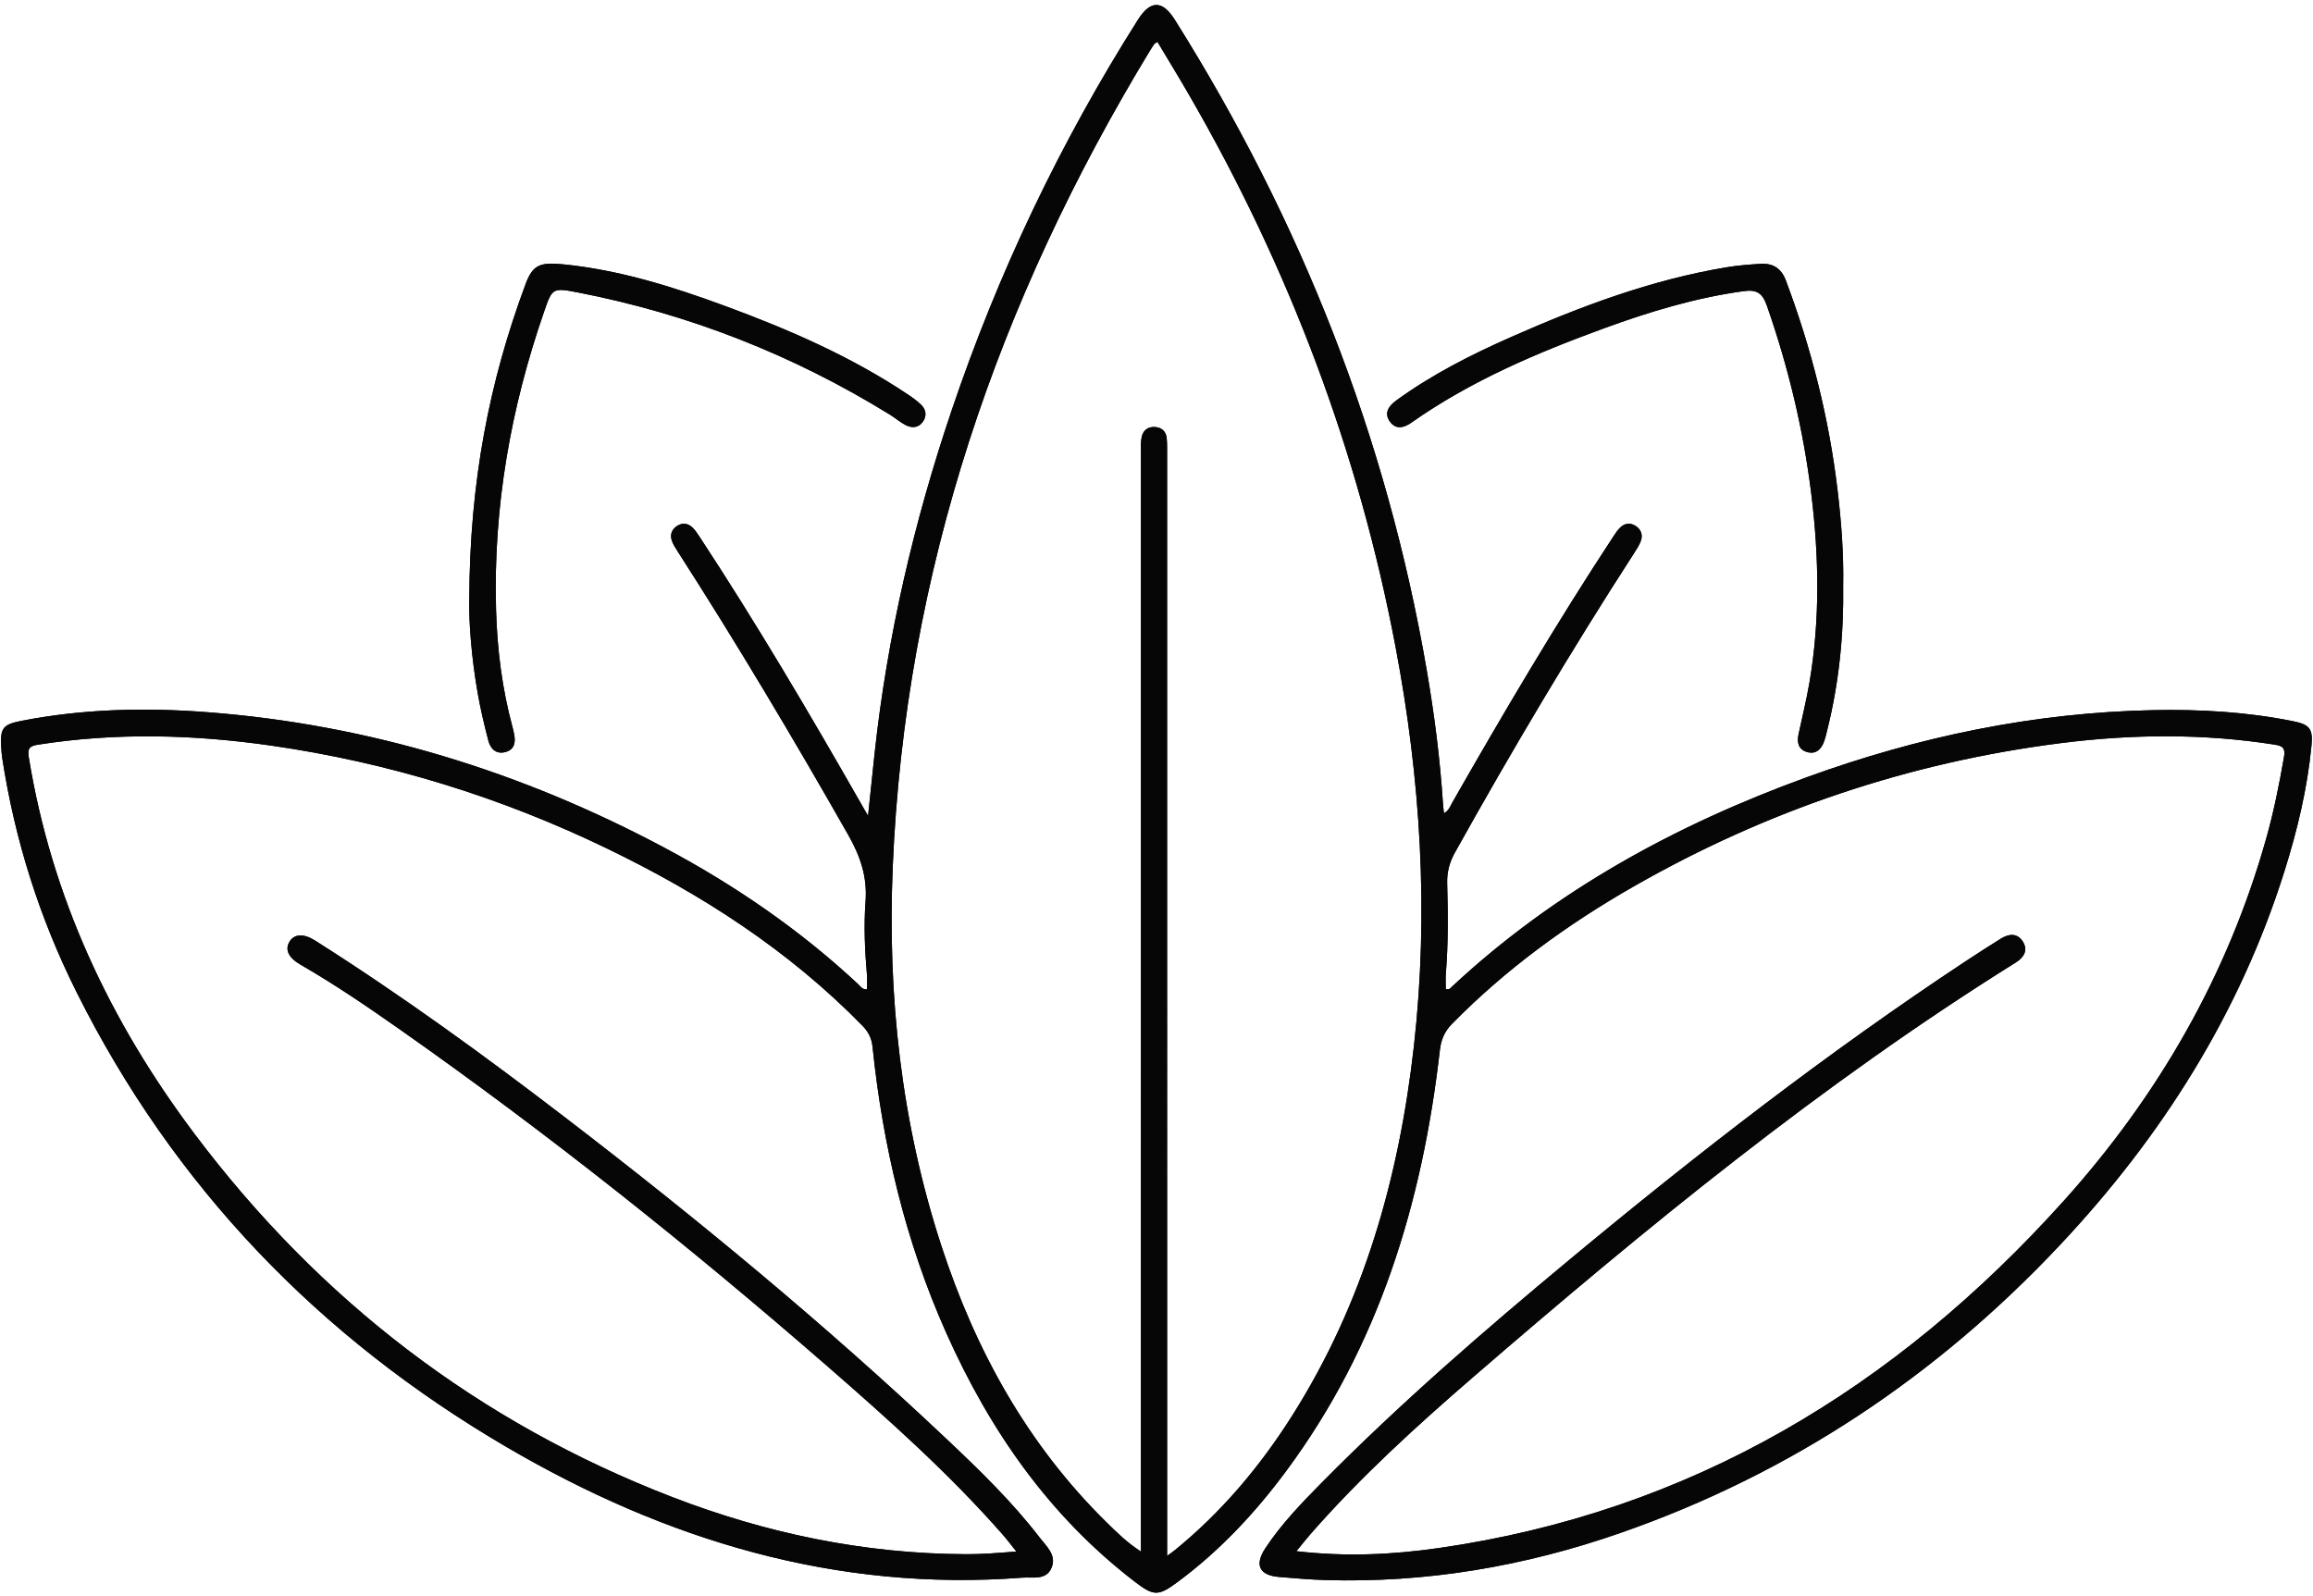 <?xml version="1.0" encoding="UTF-8"?><svg xmlns="http://www.w3.org/2000/svg" xmlns:xlink="http://www.w3.org/1999/xlink" height="320.1" preserveAspectRatio="xMidYMid meet" version="1.0" viewBox="-0.2 -1.0 463.8 320.1" width="463.8" zoomAndPan="magnify"><g id="change1_1"><path d="M259.752,310.036c9.867,1.146,19.234,0.71,28.515-0.622 c50.619-7.265,91.606-32.084,125.362-69.634c18.951-21.082,32.83-45.156,40.571-72.58 c1.516-5.37,2.613-10.829,3.571-16.328c0.322-1.85-0.174-2.296-1.88-2.564 c-14.237-2.239-28.508-2.112-42.741-0.316c-30.535,3.855-59.169,13.528-85.88,28.819 c-13.266,7.594-25.534,16.529-36.293,27.461c-1.516,1.54-2.214,3.16-2.46,5.313 c-3.497,30.606-12.237,59.329-30.84,84.412c-6.224,8.393-13.315,15.974-21.753,22.225 c-3.8,2.816-4.738,2.869-8.468,0.016c-17.221-13.171-29.165-30.376-37.909-49.958 c-8.165-18.286-12.731-37.535-14.789-57.406c-0.178-1.717-0.845-2.994-2.022-4.199 c-14.782-15.131-32.263-26.377-51.185-35.522c-21.367-10.327-43.811-17.258-67.296-20.638 c-15.553-2.238-31.16-2.658-46.763-0.207c-1.643,0.258-2.235,0.609-1.924,2.523 c4.559,28.061,16.294,53.002,33.243,75.54c25.031,33.286,56.868,57.799,95.811,72.822 c18.924,7.3,38.528,11.369,58.88,11.448c1.522,0.006,3.046-0.052,4.566-0.134 c1.672-0.09,3.341-0.242,5.532-0.405c-1.078-1.339-1.9-2.442-2.805-3.472 c-10.754-12.235-22.885-23.053-35.136-33.718c-27.504-23.943-55.995-46.649-85.849-67.613 c-6.428-4.514-12.926-8.935-19.74-12.866c-2.445-1.411-3.192-3.029-2.202-4.632 c0.961-1.556,2.824-1.653,5.12-0.198c17.297,10.956,33.841,22.98,50.08,35.429 c26.461,20.287,52.146,41.5,76.409,64.395c6.646,6.271,13.219,12.629,18.809,19.897 c1.347,1.752,3.424,3.51,2.368,6.036c-1.078,2.578-3.759,1.823-5.841,1.983 c-37.429,2.863-71.592-7.543-103.489-26.222c-37.542-21.984-66.659-52.131-86.191-91.217 c-7.414-14.836-12.362-30.477-14.883-46.877c-0.115-0.751-0.164-1.514-0.209-2.274 c-0.216-3.71,0.332-4.476,3.923-5.182c12.376-2.434,24.887-2.725,37.397-1.767 c32.554,2.492,63.098,11.933,91.848,27.273c14.002,7.471,27.009,16.392,38.642,27.248 c0.455,0.424,0.798,1.108,1.8,1.06c0-0.978,0.07-1.956-0.012-2.922 c-0.418-4.898-0.65-9.828-0.28-14.707c0.377-4.964-1.066-9.112-3.486-13.367 c-10.943-19.239-22.252-38.252-34.221-56.871c-0.453-0.704-0.933-1.435-1.171-2.222 c-0.35-1.16,0.062-2.193,1.104-2.85c1.053-0.663,2.133-0.542,3.028,0.296 c0.544,0.509,0.975,1.156,1.389,1.785c11.42,17.372,21.97,35.27,32.277,53.316 c0.406,0.711,0.814,1.421,1.58,2.76c0.487-4.659,0.887-8.626,1.318-12.589 c2.55-23.442,7.866-46.266,15.399-68.587c9.33-27.646,21.791-53.805,37.398-78.46 c2.5-3.95,4.908-3.956,7.387-0.013c25.283,40.221,42.471,83.587,50.533,130.471 c1.533,8.914,2.682,17.891,3.262,26.928c0.032,0.494,0.109,0.984,0.193,1.726 c1.018-0.59,1.274-1.471,1.688-2.195c10.301-18.05,20.861-35.942,32.277-53.316 c0.414-0.63,0.838-1.281,1.377-1.797c0.884-0.847,1.973-1.002,3.026-0.349 c1.137,0.706,1.552,1.817,1.09,3.071c-0.316,0.857-0.842,1.648-1.343,2.424 c-12.658,19.584-24.546,39.627-35.904,59.99c-1.106,1.983-1.642,3.938-1.577,6.238 c0.169,6.002,0.226,12.013-0.262,18.012c-0.086,1.058-0.012,2.128-0.012,3.144 c0.651,0.259,0.911-0.155,1.193-0.418c20.61-19.214,44.783-32.422,71.074-41.992 c22.469-8.179,45.623-13.01,69.589-13.495c9.4-0.19,18.765,0.349,28.013,2.213 c3.294,0.664,4.04,1.473,3.721,4.837c-0.818,8.611-2.83,16.988-5.418,25.22 c-8.99,28.596-24.62,53.26-45.016,74.972c-24.727,26.323-54.004,45.852-88.192,57.76 c-19.169,6.676-38.908,10.051-59.255,9.423c-3.041-0.094-6.079-0.363-9.114-0.612 c-3.98-0.326-5.008-2.391-2.761-5.787c3.189-4.82,7.191-8.976,11.234-13.068 c15.716-15.907,32.598-30.529,49.782-44.803c25.571-21.241,51.822-41.592,79.582-59.931 c2.255-1.49,4.537-2.94,6.825-4.378c1.613-1.013,3.313-1.219,4.439,0.546 c1.15,1.804,0.158,3.239-1.445,4.238c-38.866,24.244-74.149,53.187-108.711,83.055 c-11.393,9.846-22.539,19.987-32.503,31.332C261.804,307.483,260.927,308.61,259.752,310.036z M233.826,310.978c0.815-0.596,1.162-0.827,1.483-1.088c9.413-7.648,17.12-16.8,23.586-27.01 c14.357-22.671,21.458-47.775,24.427-74.176c3.02-26.849,1.332-53.533-3.692-80.018 c-7.433-39.185-21.359-75.968-41.297-110.489c-2.092-3.623-4.281-7.189-6.432-10.796 c-0.393,0.254-0.564,0.31-0.648,0.429c-0.294,0.412-0.57,0.838-0.833,1.271 c-30.573,50.348-49.134,104.492-51.608,163.689c-1.082,25.89,1.692,51.328,9.758,76.039 c6.833,20.934,17.233,39.799,33.07,55.377c2.062,2.028,4.129,4.086,6.935,5.908 c0-1.399,0-2.387,0-3.376c0-72.335-0-144.67,0.005-217.005 c0-1.013-0.053-2.05,0.137-3.033c0.277-1.429,1.282-2.194,2.746-2.072 c1.333,0.112,2.177,0.915,2.291,2.283c0.091,1.093,0.072,2.197,0.072,3.296 c0.003,72.42,0.002,144.839,0.002,217.259C233.826,308.457,233.826,309.448,233.826,310.978z M95.612,138.122c0.559,3.154,1.303,6.281,2.112,9.382c0.418,1.603,1.507,2.767,3.358,2.309 c1.865-0.462,2.147-1.926,1.81-3.599c-0.1-0.496-0.207-0.992-0.34-1.481 c-2.09-7.707-3.061-15.585-3.285-23.539c-0.576-20.498,2.927-40.36,9.629-59.693 c1.623-4.681,1.684-4.846,6.593-3.898c22.435,4.336,43.365,12.57,62.809,24.575 c1.076,0.665,2.042,1.532,3.165,2.092c1.229,0.613,2.539,0.514,3.399-0.717 c0.839-1.202,0.627-2.454-0.411-3.444c-0.789-0.751-1.69-1.399-2.599-2.007 c-11.373-7.602-23.815-13.009-36.587-17.719c-10.631-3.92-21.406-7.307-32.767-8.402 c-4.549-0.438-5.922,0.266-7.311,3.996c-7.256,19.491-11.22,39.599-11.286,63.294 C93.796,123.704,94.341,130.948,95.612,138.122z M368.277,97.381 c-1.716-14.49-5.257-28.53-10.394-42.182c-0.912-2.423-2.621-3.451-5.077-3.296 c-2.274,0.143-4.558,0.32-6.803,0.694c-15.1,2.511-29.302,7.847-43.222,13.994 c-8.037,3.549-15.868,7.517-23.005,12.713c-1.498,1.09-2.545,2.523-1.232,4.286 c1.205,1.618,2.824,1.168,4.272,0.15c11.912-8.383,25.188-14.01,38.761-18.962 c9.04-3.298,18.246-6.083,27.845-7.399c2.659-0.365,3.784,0.373,4.691,2.968 c4.278,12.244,7.284,24.776,8.877,37.627c1.565,12.633,1.79,25.292-0.363,37.898 c-0.596,3.489-1.459,6.932-2.192,10.398c-0.333,1.574-0.028,2.978,1.636,3.498 c1.788,0.559,2.898-0.462,3.487-2.083c0.287-0.79,0.467-1.621,0.671-2.44 c2.336-9.404,3.3-18.962,3.162-28.863C369.511,110.171,369.034,103.767,368.277,97.381z" fill="#060606"/></g><g id="change1_2"><path d="M259.752,310.036c9.867,1.146,19.234,0.71,28.515-0.622 c50.619-7.265,91.606-32.084,125.362-69.634c18.951-21.082,32.83-45.156,40.571-72.58 c1.516-5.37,2.613-10.829,3.571-16.328c0.322-1.85-0.174-2.296-1.88-2.564 c-14.237-2.239-28.508-2.112-42.741-0.316c-30.535,3.855-59.169,13.528-85.88,28.819 c-13.266,7.594-25.534,16.529-36.293,27.461c-1.516,1.54-2.214,3.16-2.46,5.313 c-3.497,30.606-12.237,59.329-30.84,84.412c-6.224,8.393-13.315,15.974-21.753,22.225 c-3.8,2.816-4.738,2.869-8.468,0.016c-17.221-13.171-29.165-30.376-37.909-49.958 c-8.165-18.286-12.731-37.535-14.789-57.406c-0.178-1.717-0.845-2.994-2.022-4.199 c-14.782-15.131-32.263-26.377-51.185-35.522c-21.367-10.327-43.811-17.258-67.296-20.638 c-15.553-2.238-31.16-2.658-46.763-0.207c-1.643,0.258-2.235,0.609-1.924,2.523 c4.559,28.061,16.294,53.002,33.243,75.54c25.031,33.286,56.868,57.799,95.811,72.822 c18.924,7.3,38.528,11.369,58.88,11.448c1.522,0.006,3.046-0.052,4.566-0.134 c1.672-0.09,3.341-0.242,5.532-0.405c-1.078-1.339-1.9-2.442-2.805-3.472 c-10.754-12.235-22.885-23.053-35.136-33.718c-27.504-23.943-55.995-46.649-85.849-67.613 c-6.428-4.514-12.926-8.935-19.74-12.866c-2.445-1.411-3.192-3.029-2.202-4.632 c0.961-1.556,2.824-1.653,5.12-0.198c17.297,10.956,33.841,22.98,50.08,35.429 c26.461,20.287,52.146,41.5,76.409,64.395c6.646,6.271,13.219,12.629,18.809,19.897 c1.347,1.752,3.424,3.51,2.368,6.036c-1.078,2.578-3.759,1.823-5.841,1.983 c-37.429,2.863-71.592-7.543-103.489-26.222c-37.542-21.984-66.659-52.131-86.191-91.217 c-7.414-14.836-12.362-30.477-14.883-46.877c-0.115-0.751-0.164-1.514-0.209-2.274 c-0.216-3.71,0.332-4.476,3.923-5.182c12.376-2.434,24.887-2.725,37.397-1.767 c32.554,2.492,63.098,11.933,91.848,27.273c14.002,7.471,27.009,16.392,38.642,27.248 c0.455,0.424,0.798,1.108,1.8,1.06c0-0.978,0.07-1.956-0.012-2.922 c-0.418-4.898-0.65-9.828-0.28-14.707c0.377-4.964-1.066-9.112-3.486-13.367 c-10.943-19.239-22.252-38.252-34.221-56.871c-0.453-0.704-0.933-1.435-1.171-2.222 c-0.35-1.16,0.062-2.193,1.104-2.85c1.053-0.663,2.133-0.542,3.028,0.296 c0.544,0.509,0.975,1.156,1.389,1.785c11.42,17.372,21.97,35.27,32.277,53.316 c0.406,0.711,0.814,1.421,1.58,2.76c0.487-4.659,0.887-8.626,1.318-12.589 c2.55-23.442,7.866-46.266,15.399-68.587c9.33-27.646,21.791-53.805,37.398-78.46 c2.5-3.95,4.908-3.956,7.387-0.013c25.283,40.221,42.471,83.587,50.533,130.471 c1.533,8.914,2.682,17.891,3.262,26.928c0.032,0.494,0.109,0.984,0.193,1.726 c1.018-0.59,1.274-1.471,1.688-2.195c10.301-18.05,20.861-35.942,32.277-53.316 c0.414-0.63,0.838-1.281,1.377-1.797c0.884-0.847,1.973-1.002,3.026-0.349 c1.137,0.706,1.552,1.817,1.09,3.071c-0.316,0.857-0.842,1.648-1.343,2.424 c-12.658,19.584-24.546,39.627-35.904,59.99c-1.106,1.983-1.642,3.938-1.577,6.238 c0.169,6.002,0.226,12.013-0.262,18.012c-0.086,1.058-0.012,2.128-0.012,3.144 c0.651,0.259,0.911-0.155,1.193-0.418c20.61-19.214,44.783-32.422,71.074-41.992 c22.469-8.179,45.623-13.01,69.589-13.495c9.4-0.19,18.765,0.349,28.013,2.213 c3.294,0.664,4.04,1.473,3.721,4.837c-0.818,8.611-2.83,16.988-5.418,25.22 c-8.99,28.596-24.62,53.26-45.016,74.972c-24.727,26.323-54.004,45.852-88.192,57.76 c-19.169,6.676-38.908,10.051-59.255,9.423c-3.041-0.094-6.079-0.363-9.114-0.612 c-3.98-0.326-5.008-2.391-2.761-5.787c3.189-4.82,7.191-8.976,11.234-13.068 c15.716-15.907,32.598-30.529,49.782-44.803c25.571-21.241,51.822-41.592,79.582-59.931 c2.255-1.49,4.537-2.94,6.825-4.378c1.613-1.013,3.313-1.219,4.439,0.546 c1.15,1.804,0.158,3.239-1.445,4.238c-38.866,24.244-74.149,53.187-108.711,83.055 c-11.393,9.846-22.539,19.987-32.503,31.332C261.804,307.483,260.927,308.61,259.752,310.036z M233.826,310.978c0.815-0.596,1.162-0.827,1.483-1.088c9.413-7.648,17.12-16.8,23.586-27.01 c14.357-22.671,21.458-47.775,24.427-74.176c3.02-26.849,1.332-53.533-3.692-80.018 c-7.433-39.185-21.359-75.968-41.297-110.489c-2.092-3.623-4.281-7.189-6.432-10.796 c-0.393,0.254-0.564,0.31-0.648,0.429c-0.294,0.412-0.57,0.838-0.833,1.271 c-30.573,50.348-49.134,104.492-51.608,163.689c-1.082,25.89,1.692,51.328,9.758,76.039 c6.833,20.934,17.233,39.799,33.07,55.377c2.062,2.028,4.129,4.086,6.935,5.908 c0-1.399,0-2.387,0-3.376c0-72.335-0-144.67,0.005-217.005 c0-1.013-0.053-2.05,0.137-3.033c0.277-1.429,1.282-2.194,2.746-2.072 c1.333,0.112,2.177,0.915,2.291,2.283c0.091,1.093,0.072,2.197,0.072,3.296 c0.003,72.42,0.002,144.839,0.002,217.259C233.826,308.457,233.826,309.448,233.826,310.978z M95.612,138.122c0.559,3.154,1.303,6.281,2.112,9.382c0.418,1.603,1.507,2.767,3.358,2.309 c1.865-0.462,2.147-1.926,1.81-3.599c-0.1-0.496-0.207-0.992-0.34-1.481 c-2.09-7.707-3.061-15.585-3.285-23.539c-0.576-20.498,2.927-40.36,9.629-59.693 c1.623-4.681,1.684-4.846,6.593-3.898c22.435,4.336,43.365,12.57,62.809,24.575 c1.076,0.665,2.042,1.532,3.165,2.092c1.229,0.613,2.539,0.514,3.399-0.717 c0.839-1.202,0.627-2.454-0.411-3.444c-0.789-0.751-1.69-1.399-2.599-2.007 c-11.373-7.602-23.815-13.009-36.587-17.719c-10.631-3.92-21.406-7.307-32.767-8.402 c-4.549-0.438-5.922,0.266-7.311,3.996c-7.256,19.491-11.22,39.599-11.286,63.294 C93.796,123.704,94.341,130.948,95.612,138.122z M368.277,97.381 c-1.716-14.49-5.257-28.53-10.394-42.182c-0.912-2.423-2.621-3.451-5.077-3.296 c-2.274,0.143-4.558,0.32-6.803,0.694c-15.1,2.511-29.302,7.847-43.222,13.994 c-8.037,3.549-15.868,7.517-23.005,12.713c-1.498,1.09-2.545,2.523-1.232,4.286 c1.205,1.618,2.824,1.168,4.272,0.15c11.912-8.383,25.188-14.01,38.761-18.962 c9.04-3.298,18.246-6.083,27.845-7.399c2.659-0.365,3.784,0.373,4.691,2.968 c4.278,12.244,7.284,24.776,8.877,37.627c1.565,12.633,1.79,25.292-0.363,37.898 c-0.596,3.489-1.459,6.932-2.192,10.398c-0.333,1.574-0.028,2.978,1.636,3.498 c1.788,0.559,2.898-0.462,3.487-2.083c0.287-0.79,0.467-1.621,0.671-2.44 c2.336-9.404,3.3-18.962,3.162-28.863C369.511,110.171,369.034,103.767,368.277,97.381z" fill="#060606"/></g></svg>